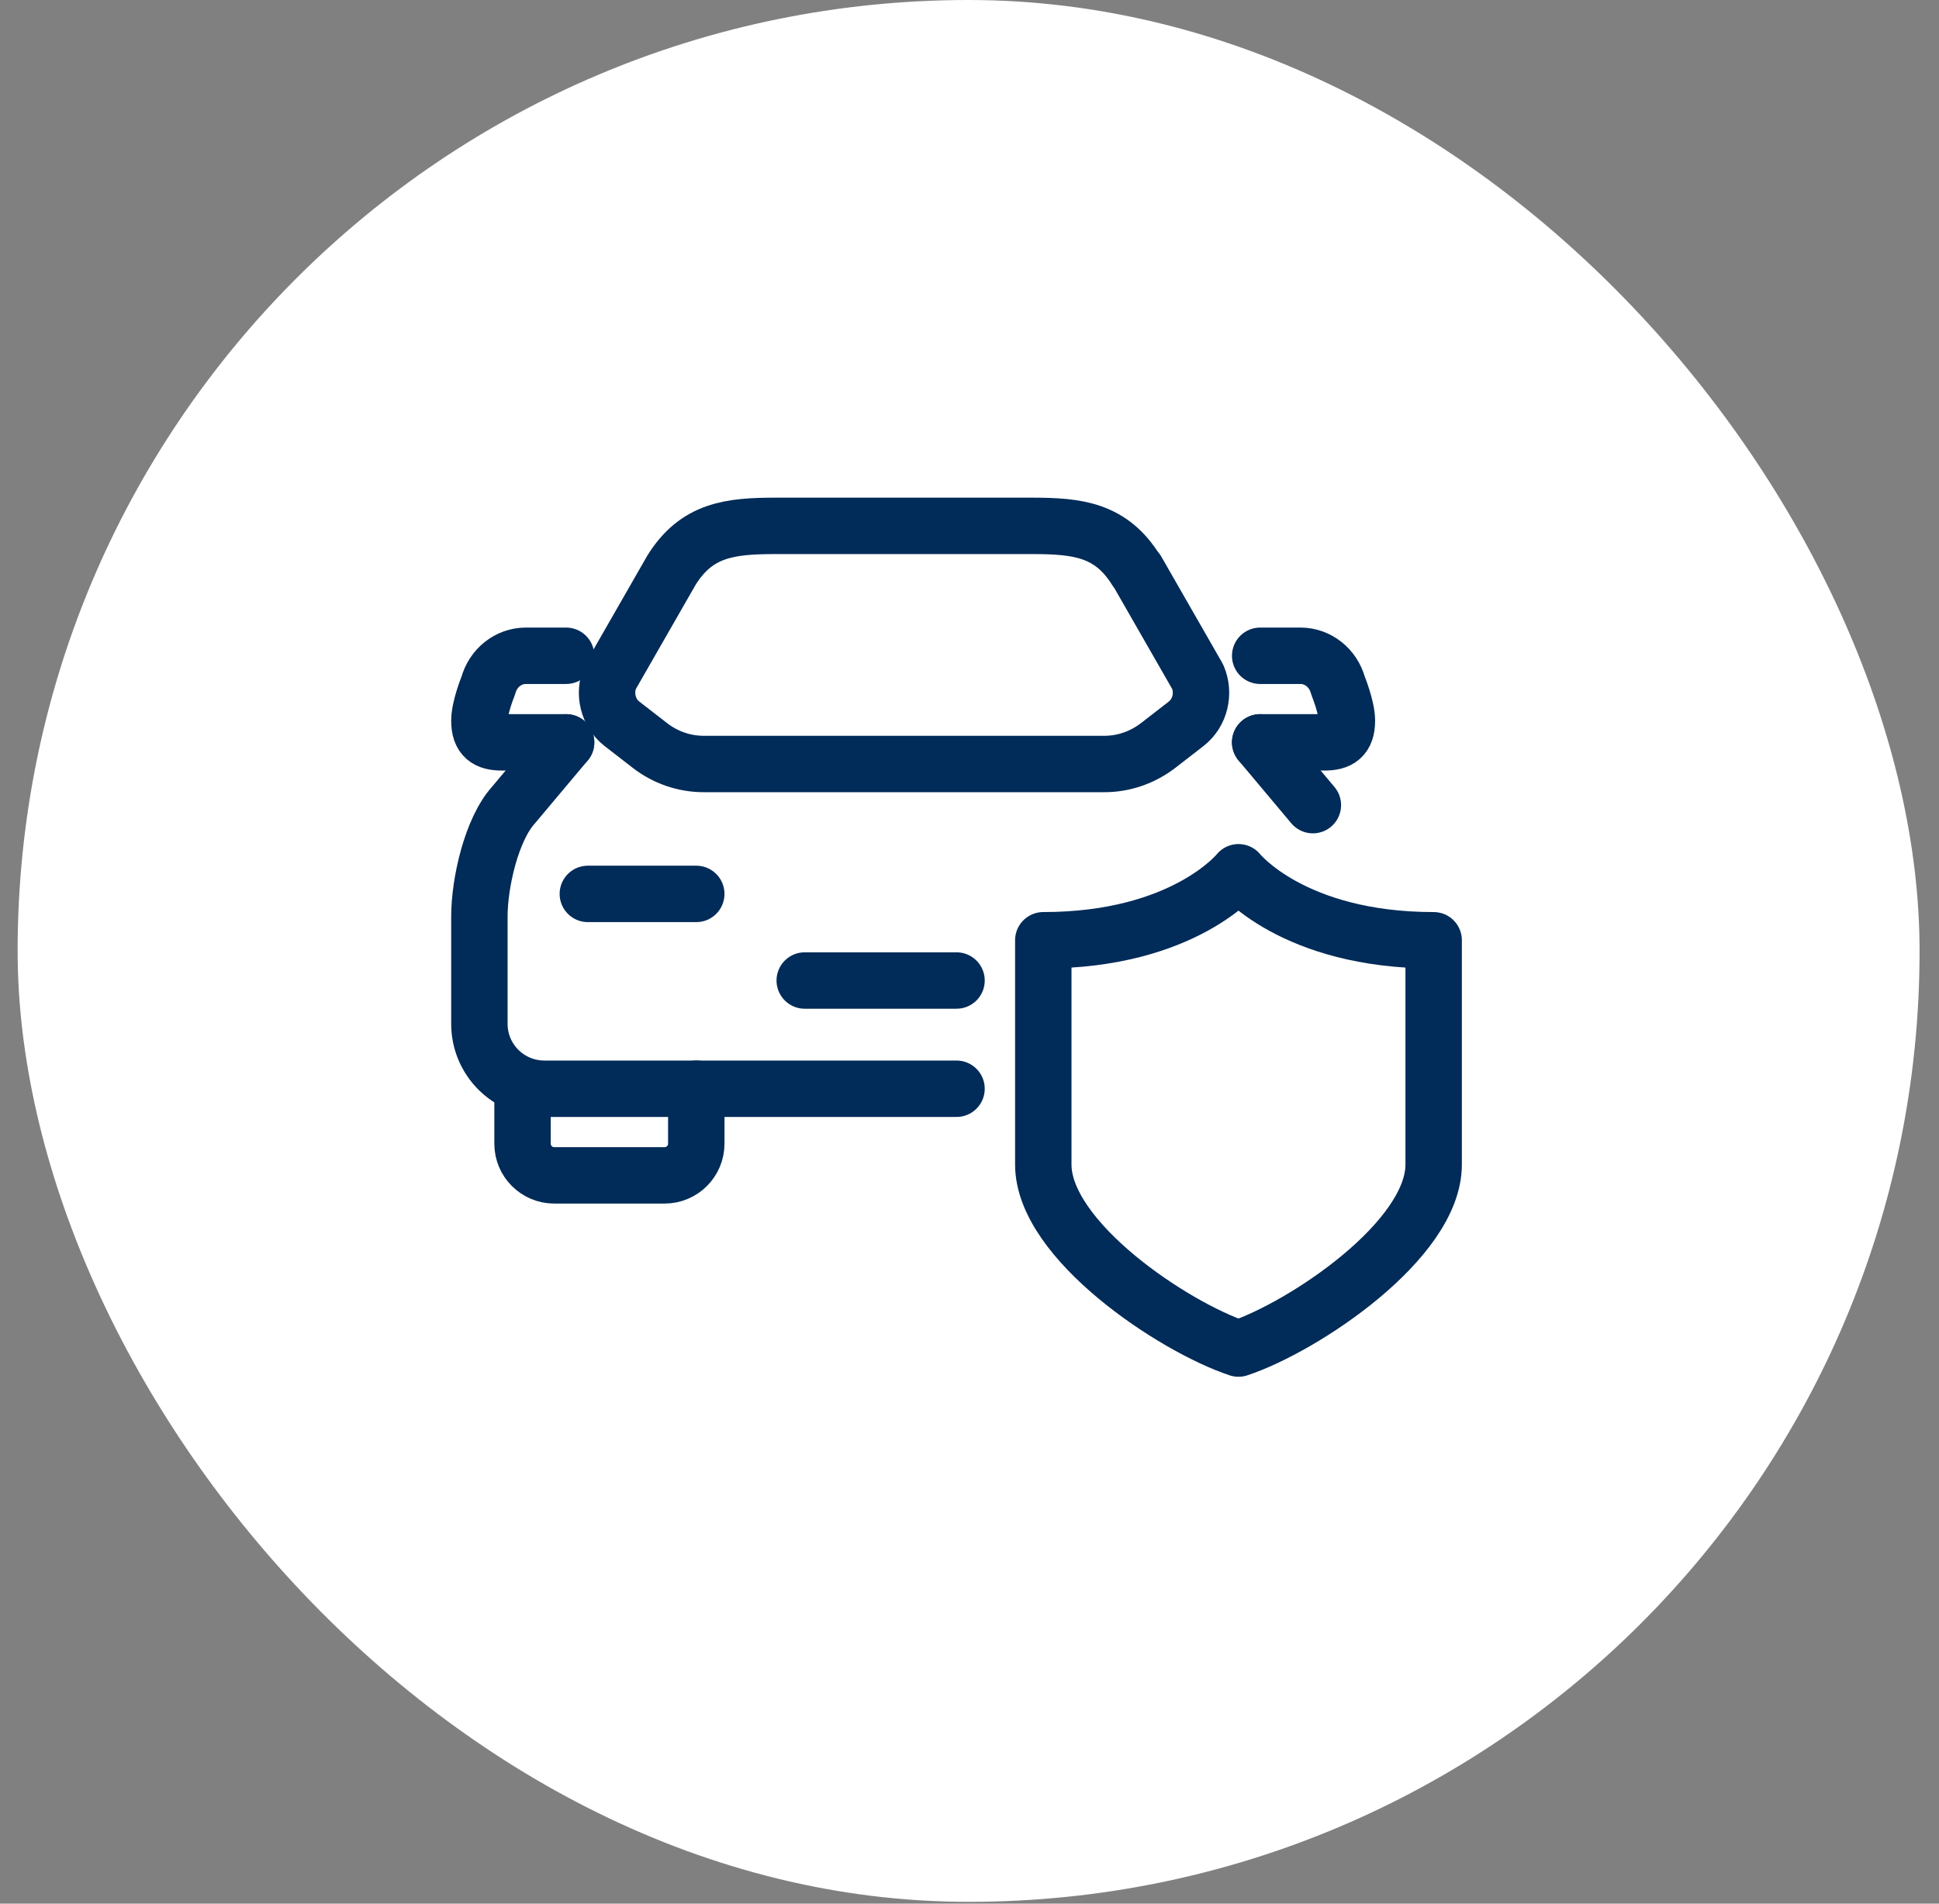 <?xml version="1.0" encoding="UTF-8"?>
<svg xmlns="http://www.w3.org/2000/svg" width="55" height="54" viewBox="0 0 55 54" fill="none">
  <rect x="0" y="0" width="55" height="54" fill="#808080" stroke="none"/>
  <rect x="0.5" width="53.949" height="53.949" rx="26.975" fill="white"></rect>
  <path d="M32.232 16.182C31.518 15.027 30.577 14.917 29.273 14.917H22.001C20.697 14.917 19.756 15.027 19.042 16.182L17.313 19.198C17.11 19.664 17.246 20.223 17.639 20.53L18.439 21.15C18.876 21.488 19.411 21.672 19.959 21.672H31.328C31.875 21.672 32.404 21.488 32.847 21.15L33.647 20.53C34.041 20.223 34.176 19.664 33.973 19.198L32.244 16.182H32.232Z" stroke="#012B58" stroke-width="1.6" stroke-linecap="round" stroke-linejoin="round"></path>
  <path d="M16.058 21.058H14.238C13.819 21.058 13.598 20.917 13.598 20.444C13.598 20.063 13.85 19.449 13.85 19.449C13.985 18.946 14.422 18.602 14.914 18.602H16.058" stroke="#012B58" stroke-width="1.6" stroke-linecap="round" stroke-linejoin="round"></path>
  <path d="M35.745 21.058H37.566C37.984 21.058 38.205 20.917 38.205 20.444C38.205 20.063 37.953 19.449 37.953 19.449C37.818 18.946 37.381 18.602 36.889 18.602H35.745" stroke="#012B58" stroke-width="1.6" stroke-linecap="round" stroke-linejoin="round"></path>
  <path d="M22.826 27.814H27.132" stroke="#012B58" stroke-width="1.6" stroke-linecap="round" stroke-linejoin="round"></path>
  <path d="M37.24 22.839L35.745 21.058" stroke="#012B58" stroke-width="1.6" stroke-linecap="round" stroke-linejoin="round"></path>
  <path d="M16.058 21.058L14.563 22.839C13.942 23.527 13.598 25.044 13.598 25.996V29.042C13.598 30.061 14.422 30.884 15.443 30.884H27.132" stroke="#012B58" stroke-width="1.6" stroke-linecap="round" stroke-linejoin="round"></path>
  <path d="M19.75 30.884V32.444C19.75 32.935 19.35 33.341 18.851 33.341H15.72C15.228 33.341 14.822 32.942 14.822 32.444V30.884" stroke="#012B58" stroke-width="1.6" stroke-linecap="round" stroke-linejoin="round"></path>
  <path d="M19.75 25.357H16.674" stroke="#012B58" stroke-width="1.6" stroke-linecap="round" stroke-linejoin="round"></path>
  <path d="M35.13 38.254C36.975 37.64 40.666 35.183 40.666 33.034V26.672C36.667 26.672 35.13 24.743 35.13 24.743C35.13 24.743 33.592 26.672 29.593 26.672V33.034C29.593 35.183 33.284 37.64 35.13 38.254Z" stroke="#012B58" stroke-width="1.6" stroke-linecap="round" stroke-linejoin="round"></path>
</svg>
